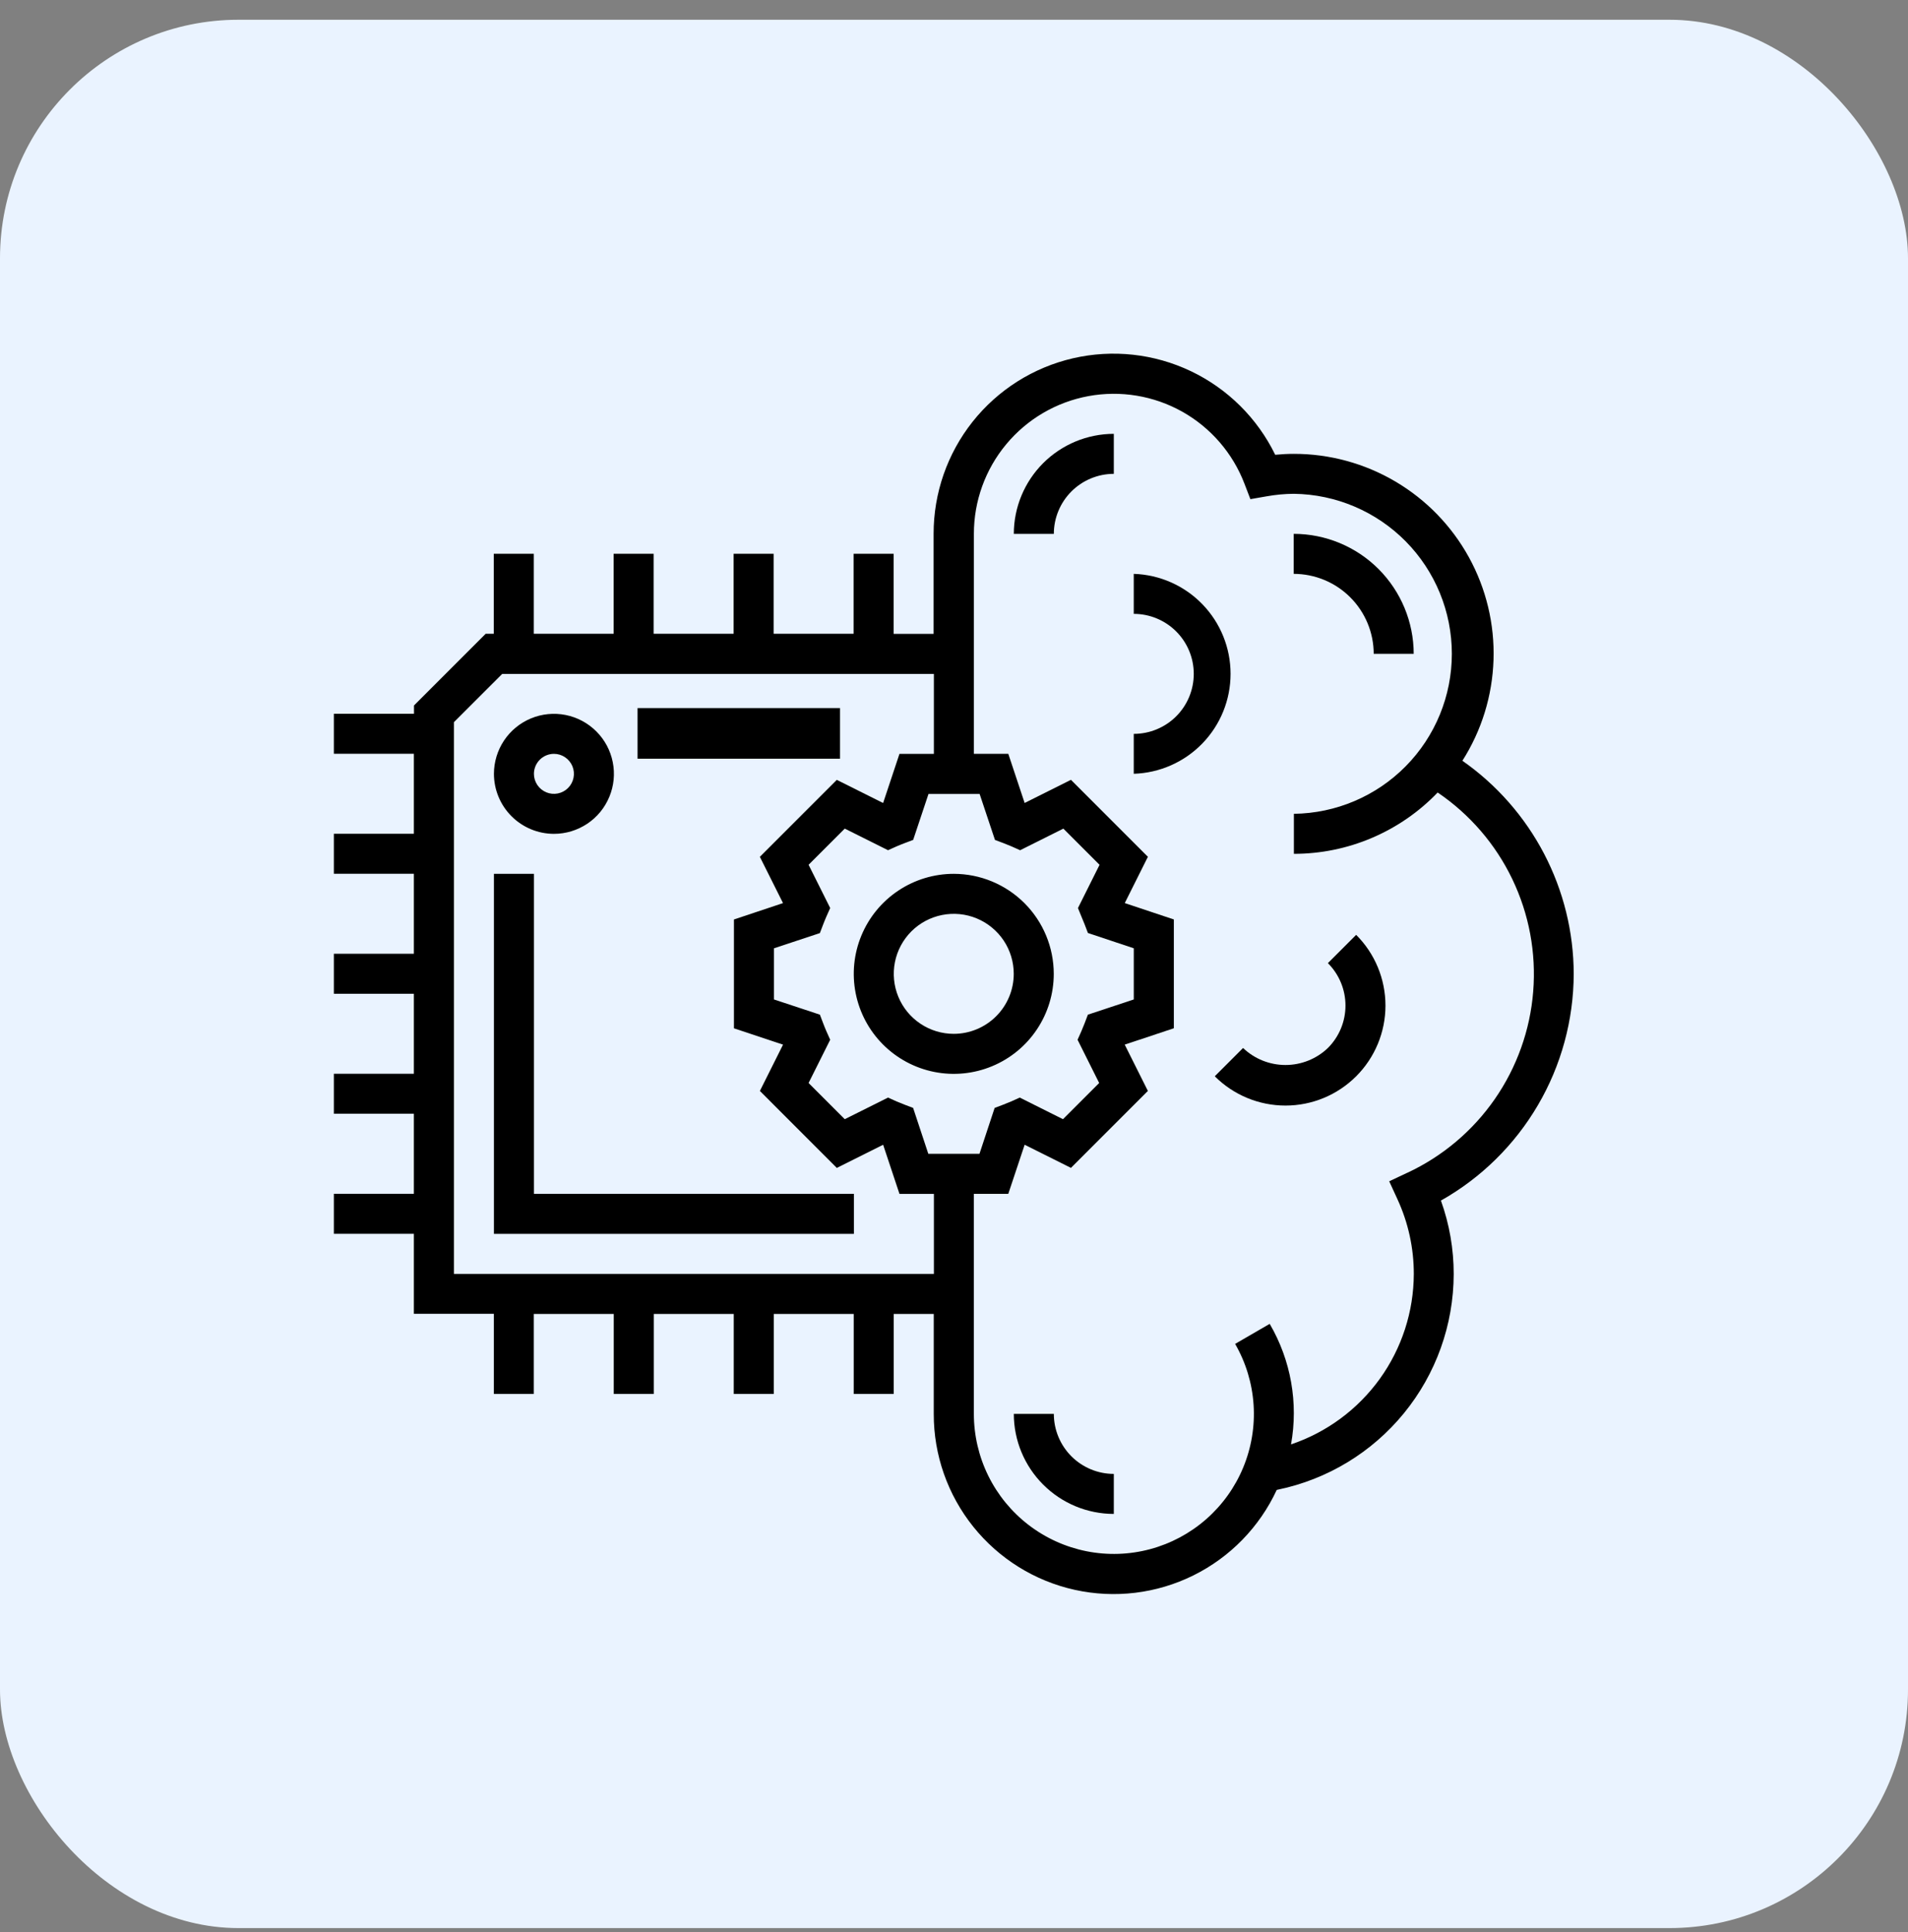 <svg width="80" height="81" viewBox="0 0 80 81" fill="none" xmlns="http://www.w3.org/2000/svg">
<rect x="0" y="0" width="80" height="81" fill="#808080" stroke="none"/>
<rect y="0.828" width="80" height="80" rx="10" fill="#EAF3FF"/>
<path d="M65.984 40.825C65.98 39.071 65.553 37.344 64.741 35.789C63.928 34.234 62.754 32.897 61.316 31.892C62.123 30.625 62.573 29.165 62.621 27.665C62.67 26.164 62.313 24.678 61.59 23.363C60.866 22.047 59.803 20.951 58.51 20.188C57.217 19.425 55.742 19.023 54.241 19.026C53.989 19.026 53.733 19.04 53.468 19.065C52.72 17.531 51.475 16.296 49.934 15.561C48.394 14.826 46.65 14.636 44.987 15.02C43.324 15.405 41.841 16.342 40.78 17.679C39.719 19.016 39.143 20.673 39.145 22.38V26.572H37.468V23.214H35.791V26.568H32.437V23.214H30.76V26.568H27.406V23.214H25.729V26.568H22.381V23.214H20.703V26.568H20.365L17.358 29.575V29.922H13.999V31.599H17.353V34.952H13.999V36.63H17.353V39.983H13.999V41.66H17.353V45.014H13.999V46.691H17.353V50.045H13.999V51.722H17.353V55.076H20.707V58.437H22.381V55.083H25.734V58.437H27.412V55.083H30.765V58.437H32.443V55.083H35.796V58.437H37.473V55.083H39.151V59.276C39.148 60.994 39.733 62.662 40.809 64.003C41.884 65.343 43.384 66.277 45.062 66.648C46.74 67.019 48.495 66.806 50.035 66.044C51.575 65.283 52.809 64.017 53.532 62.459L53.573 62.45C55.654 62.02 57.523 60.888 58.867 59.242C60.211 57.596 60.947 55.537 60.952 53.412C60.953 52.362 60.772 51.319 60.416 50.33C62.101 49.38 63.505 47.999 64.483 46.329C65.461 44.66 65.979 42.761 65.984 40.825ZM45.343 38.424C45.39 38.53 45.431 38.636 45.474 38.742L45.615 39.112L47.538 39.754V41.899L45.614 42.536L45.473 42.907C45.431 43.013 45.389 43.119 45.343 43.225L45.181 43.588L46.087 45.401L44.57 46.918L42.757 46.012L42.394 46.175C42.288 46.221 42.182 46.263 42.076 46.304L41.704 46.445L41.068 48.37H38.923L38.286 46.445L37.915 46.304C37.809 46.263 37.703 46.22 37.596 46.175L37.234 46.012L35.42 46.918L33.903 45.401L34.809 43.588L34.647 43.225C34.6 43.119 34.559 43.013 34.518 42.907L34.377 42.536L32.452 41.899V39.754L34.376 39.117L34.517 38.747C34.559 38.641 34.6 38.535 34.647 38.429L34.809 38.066L33.903 36.253L35.42 34.736L37.234 35.642L37.596 35.48C37.703 35.433 37.809 35.392 37.915 35.351L38.288 35.21L38.93 33.285H41.075L41.718 35.211L42.092 35.352C42.198 35.393 42.304 35.435 42.41 35.481L42.773 35.643L44.586 34.737L46.103 36.254L45.197 38.067L45.343 38.424ZM19.032 53.403V30.275L21.057 28.251H39.156V31.604H37.713L37.028 33.663L35.086 32.693L31.86 35.919L32.831 37.859L30.773 38.546V43.108L32.832 43.793L31.861 45.734L35.087 48.961L37.029 47.99L37.714 50.05H39.157V53.404L19.032 53.403ZM58.999 49.167L58.248 49.521L58.594 50.275C59.046 51.256 59.28 52.323 59.279 53.403C59.275 54.983 58.776 56.521 57.853 57.803C56.929 59.085 55.628 60.046 54.131 60.551C54.444 58.814 54.127 57.022 53.237 55.498L51.787 56.338C52.237 57.118 52.502 57.991 52.561 58.889C52.62 59.788 52.471 60.688 52.126 61.52C51.782 62.352 51.25 63.093 50.573 63.687C49.896 64.28 49.092 64.71 48.222 64.943C47.352 65.176 46.44 65.206 45.557 65.03C44.674 64.854 43.843 64.477 43.129 63.929C42.415 63.381 41.836 62.676 41.438 61.868C41.04 61.06 40.833 60.172 40.833 59.272V50.048H42.276L42.962 47.989L44.903 48.959L48.129 45.733L47.158 43.792L49.218 43.106V38.545L47.16 37.858L48.13 35.918L44.904 32.691L42.962 33.662L42.277 31.602H40.834V22.378C40.833 21.007 41.313 19.678 42.19 18.624C43.067 17.569 44.285 16.855 45.634 16.606C46.982 16.357 48.376 16.588 49.572 17.259C50.768 17.931 51.69 19 52.18 20.281L52.427 20.925L53.106 20.807C53.484 20.739 53.867 20.703 54.251 20.701C56.015 20.723 57.7 21.44 58.94 22.695C60.179 23.951 60.874 25.644 60.874 27.409C60.874 29.173 60.179 30.867 58.94 32.122C57.7 33.378 56.015 34.094 54.251 34.116V35.794C55.377 35.794 56.491 35.566 57.527 35.124C58.563 34.682 59.499 34.036 60.279 33.223C61.625 34.135 62.705 35.388 63.408 36.853C64.112 38.319 64.415 39.945 64.285 41.566C64.156 43.186 63.599 44.743 62.672 46.079C61.744 47.414 60.479 48.479 59.006 49.166L58.999 49.167Z" fill="black"/>
<path d="M42.508 22.38H44.186C44.186 21.713 44.452 21.074 44.923 20.602C45.395 20.131 46.034 19.865 46.701 19.864V18.187C45.589 18.188 44.524 18.631 43.738 19.416C42.952 20.203 42.509 21.268 42.508 22.38Z" fill="black"/>
<path d="M57.598 27.41H59.275C59.273 26.076 58.743 24.798 57.8 23.854C56.857 22.911 55.578 22.381 54.244 22.379V24.057C55.133 24.058 55.986 24.411 56.614 25.04C57.243 25.669 57.597 26.521 57.598 27.41Z" fill="black"/>
<path d="M55.677 40.376C56.149 40.848 56.414 41.488 56.414 42.155C56.414 42.822 56.149 43.461 55.677 43.933C55.198 44.391 54.561 44.646 53.899 44.646C53.236 44.646 52.599 44.391 52.12 43.933L50.934 45.119C51.72 45.906 52.787 46.347 53.899 46.347C55.011 46.347 56.077 45.905 56.863 45.119C57.649 44.333 58.091 43.266 58.091 42.154C58.09 41.042 57.649 39.976 56.862 39.19L55.677 40.376Z" fill="black"/>
<path d="M44.186 59.273H42.508C42.509 60.385 42.952 61.45 43.738 62.236C44.524 63.023 45.589 63.465 46.701 63.466V61.788C46.034 61.788 45.395 61.522 44.923 61.051C44.452 60.579 44.186 59.94 44.186 59.273Z" fill="black"/>
<path d="M47.537 24.057V25.734C48.204 25.734 48.844 25.999 49.316 26.471C49.788 26.943 50.053 27.583 50.053 28.25C50.053 28.917 49.788 29.557 49.316 30.029C48.844 30.5 48.204 30.765 47.537 30.765V32.438C48.625 32.404 49.658 31.947 50.415 31.165C51.173 30.383 51.596 29.337 51.596 28.248C51.596 27.159 51.173 26.113 50.415 25.331C49.658 24.549 48.625 24.092 47.537 24.057Z" fill="black"/>
<path d="M39.99 36.632C39.161 36.632 38.35 36.878 37.661 37.339C36.971 37.799 36.434 38.454 36.117 39.22C35.799 39.986 35.716 40.829 35.878 41.643C36.04 42.456 36.439 43.203 37.025 43.789C37.612 44.376 38.359 44.775 39.172 44.937C39.986 45.099 40.828 45.016 41.595 44.698C42.361 44.381 43.016 43.844 43.476 43.154C43.937 42.465 44.183 41.654 44.183 40.825C44.182 39.713 43.74 38.647 42.954 37.861C42.167 37.075 41.102 36.633 39.99 36.632ZM39.99 43.34C39.493 43.34 39.006 43.193 38.593 42.916C38.179 42.64 37.856 42.247 37.666 41.787C37.476 41.328 37.426 40.822 37.523 40.334C37.62 39.846 37.86 39.398 38.211 39.046C38.563 38.694 39.011 38.455 39.499 38.358C39.987 38.261 40.493 38.31 40.953 38.501C41.412 38.691 41.805 39.014 42.082 39.427C42.358 39.841 42.505 40.327 42.505 40.825C42.505 41.492 42.239 42.131 41.768 42.602C41.296 43.074 40.657 43.339 39.99 43.34Z" fill="black"/>
<path d="M35.22 29.684H26.732V31.806H35.22V29.684Z" fill="black"/>
<path d="M22.387 36.632H20.71V51.725H35.803V50.047H22.387V36.632Z" fill="black"/>
<path d="M23.225 34.956C23.723 34.956 24.209 34.808 24.623 34.532C25.037 34.256 25.359 33.863 25.549 33.403C25.74 32.943 25.79 32.438 25.692 31.95C25.596 31.462 25.356 31.014 25.004 30.662C24.652 30.31 24.204 30.07 23.716 29.973C23.228 29.876 22.722 29.926 22.263 30.116C21.803 30.307 21.41 30.629 21.134 31.043C20.858 31.457 20.71 31.943 20.71 32.441C20.711 33.107 20.976 33.747 21.448 34.218C21.919 34.69 22.558 34.955 23.225 34.956ZM23.225 31.602C23.391 31.602 23.553 31.651 23.691 31.744C23.829 31.836 23.936 31.967 24 32.12C24.063 32.273 24.08 32.441 24.047 32.604C24.015 32.767 23.935 32.916 23.818 33.033C23.701 33.15 23.552 33.23 23.389 33.263C23.226 33.295 23.058 33.278 22.905 33.215C22.752 33.151 22.621 33.044 22.529 32.906C22.436 32.768 22.387 32.606 22.387 32.441C22.387 32.218 22.476 32.005 22.633 31.848C22.79 31.691 23.003 31.603 23.225 31.602Z" fill="black"/>
</svg>